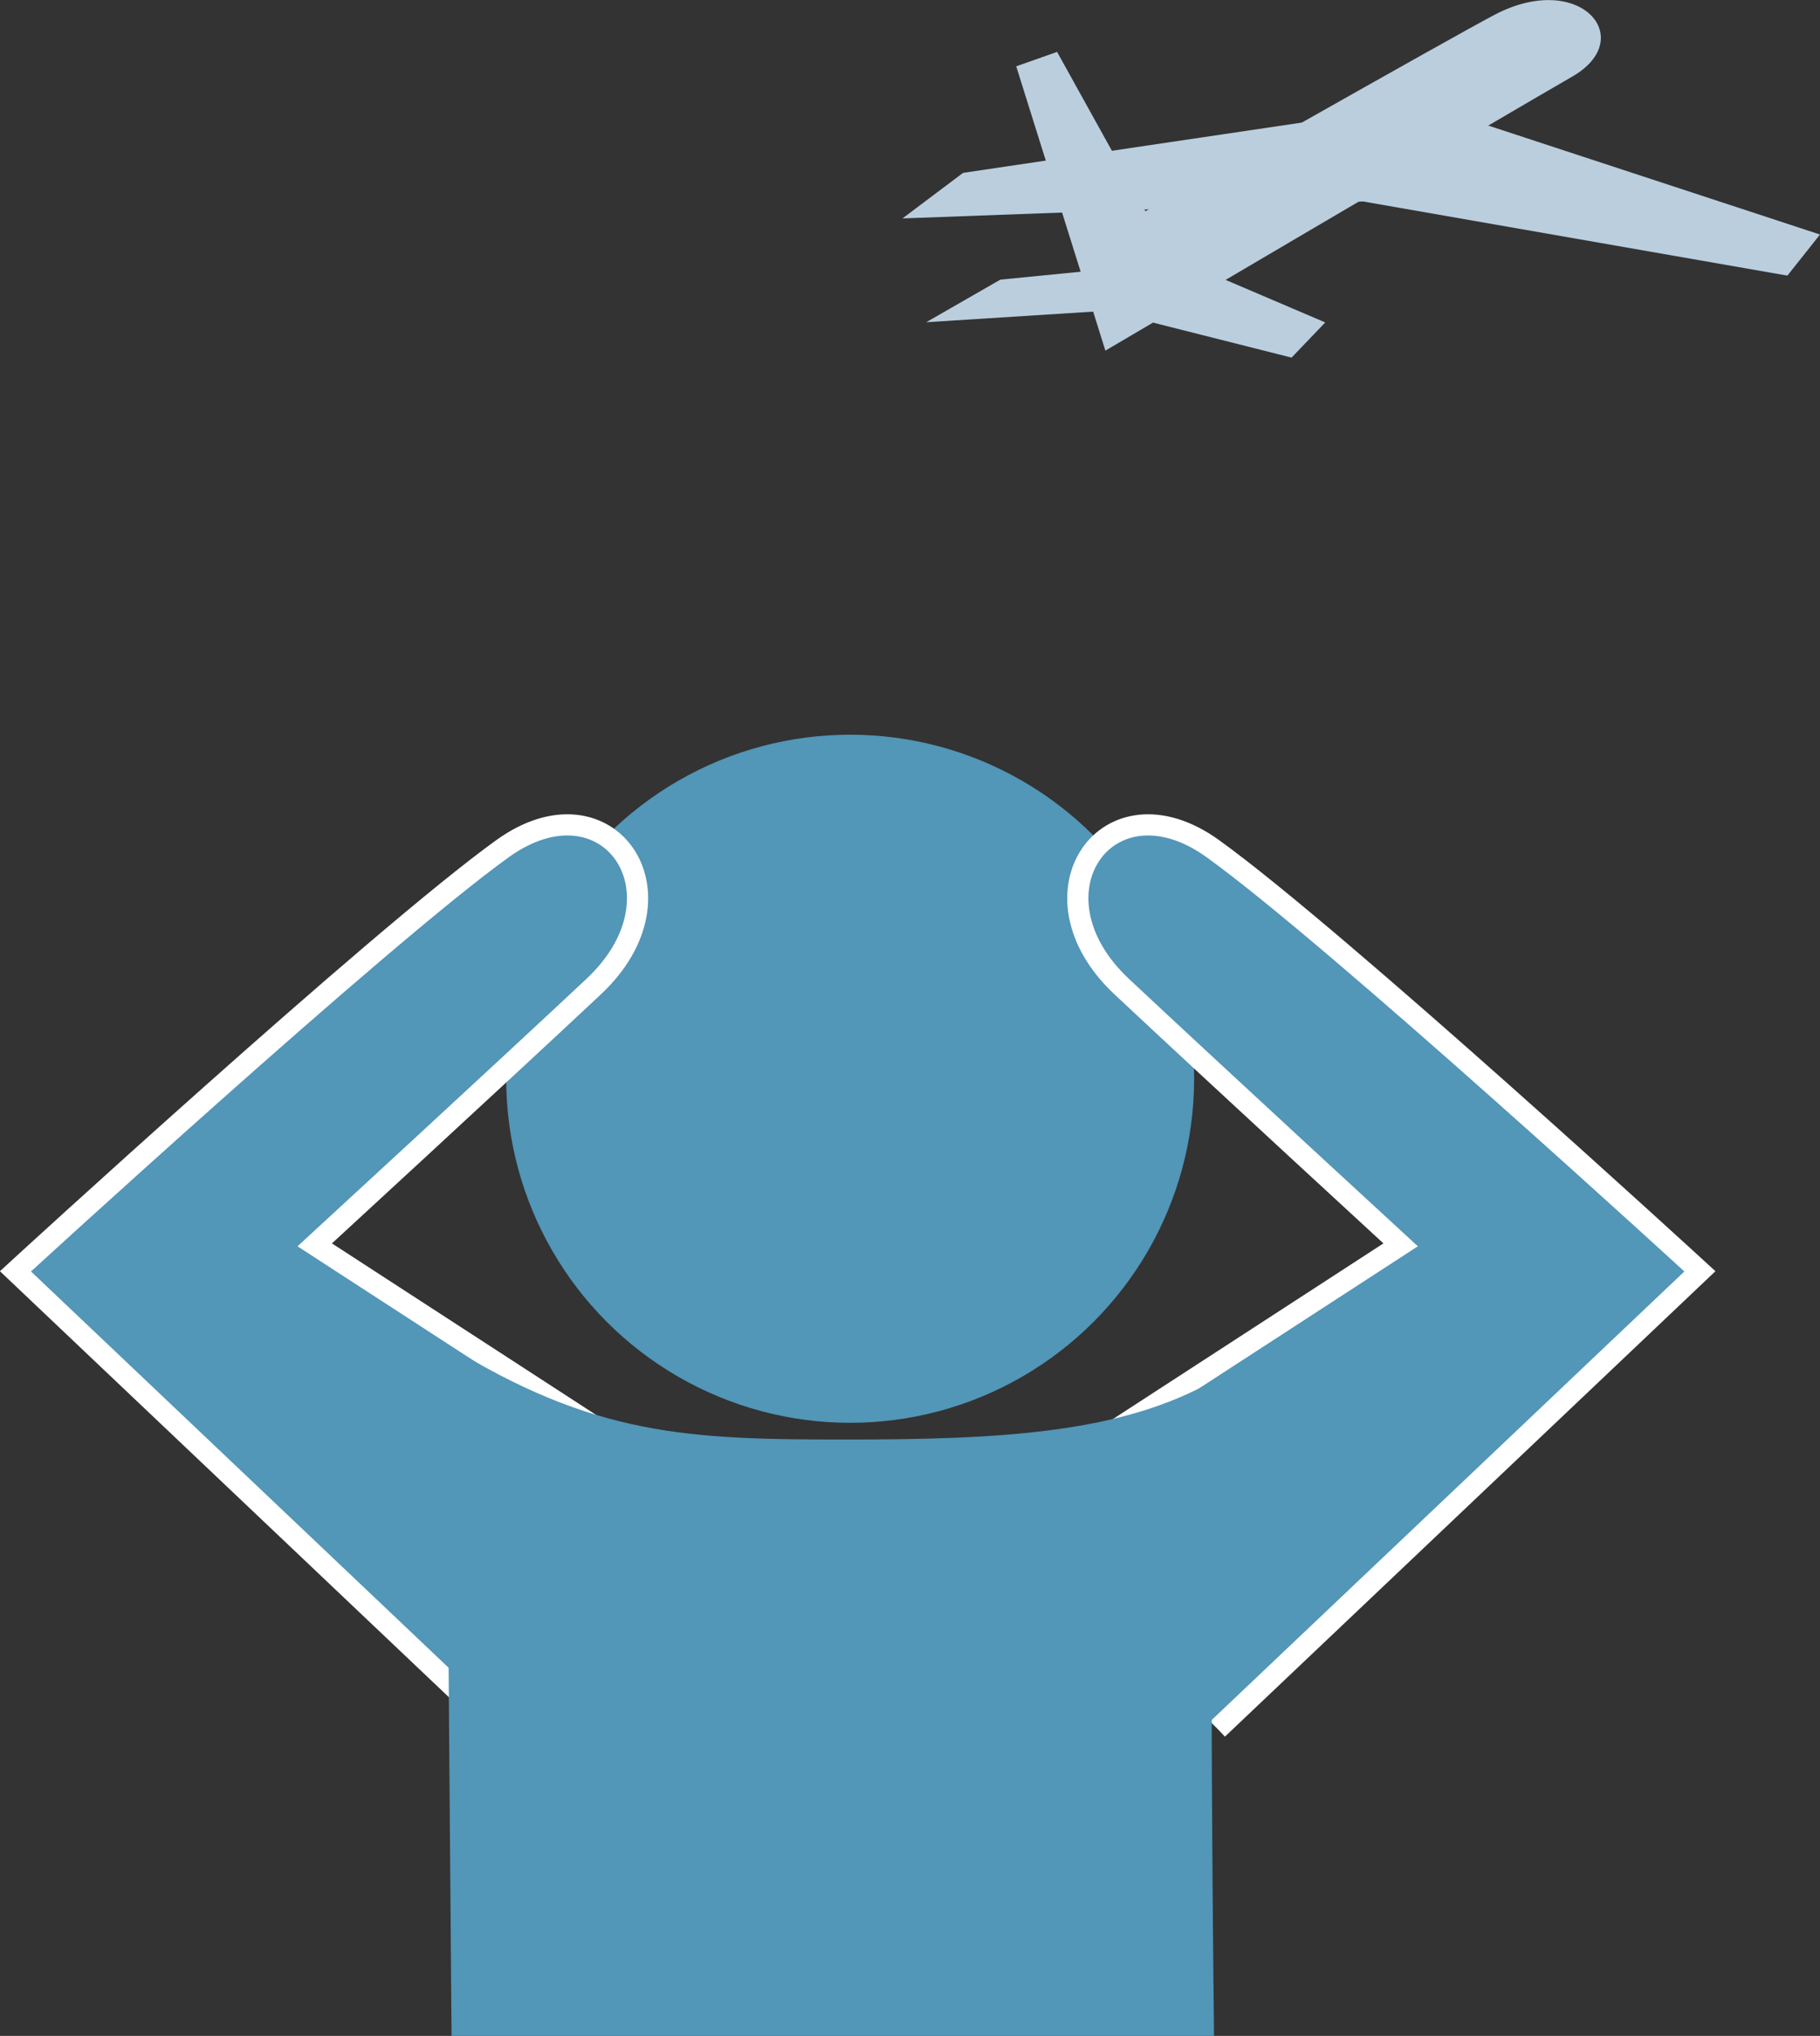 <?xml version="1.0" encoding="UTF-8"?><svg id="_レイヤー_2" xmlns="http://www.w3.org/2000/svg" viewBox="0 0 85.93 96.1"><rect x="0" y="0" width="85.93" height="96.1" fill="#333333" stroke="none"/><defs><style>.cls-1{stroke:#fff;stroke-miterlimit:10;}.cls-1,.cls-2{fill:#5296b8;}.cls-2,.cls-3{stroke-width:0px;}.cls-3{fill:#bacede;}</style></defs><g id="_レイヤー_1-2"><circle class="cls-2" cx="40.14" cy="50.92" r="16.24"/><path class="cls-1" d="m46.26,71.66l19.87-12.9s-8.86-8.15-13.17-12.19c-4.67-4.38-.66-10.07,4.29-6.52,5.81,4.17,23.01,19.96,23.01,19.96l-22.77,21.6"/><path class="cls-1" d="m34.73,71.66l-19.87-12.9s8.86-8.15,13.17-12.19c4.67-4.38.66-10.07-4.29-6.52C17.93,44.22.73,60.01.73,60.01l22.77,21.6"/><path class="cls-2" d="m21.32,96.1s-.24-28.75-.24-32.63c6.97,4.32,11.41,4.48,18.86,4.48s13.03-.32,17.38-2.79c-.27,8.82,0,30.94,0,30.94H21.32Z"/><path class="cls-3" d="m70.6.68c-1.98,1.03-16.52,9.29-16.52,9.29l-4.17-7.52-1.93.68,4.21,13.42s18.94-11.15,22.05-12.94.37-5.01-3.64-2.93Z"/><polygon class="cls-3" points="55.85 12.35 62.57 15.22 60.98 16.88 52.23 14.67 43.73 15.21 47.23 13.2 55.85 12.35"/><polygon class="cls-3" points="67.23 4.93 45.47 8.16 42.61 10.31 64.36 9.51 84.39 13.01 85.93 11.07 67.23 4.93"/></g></svg>